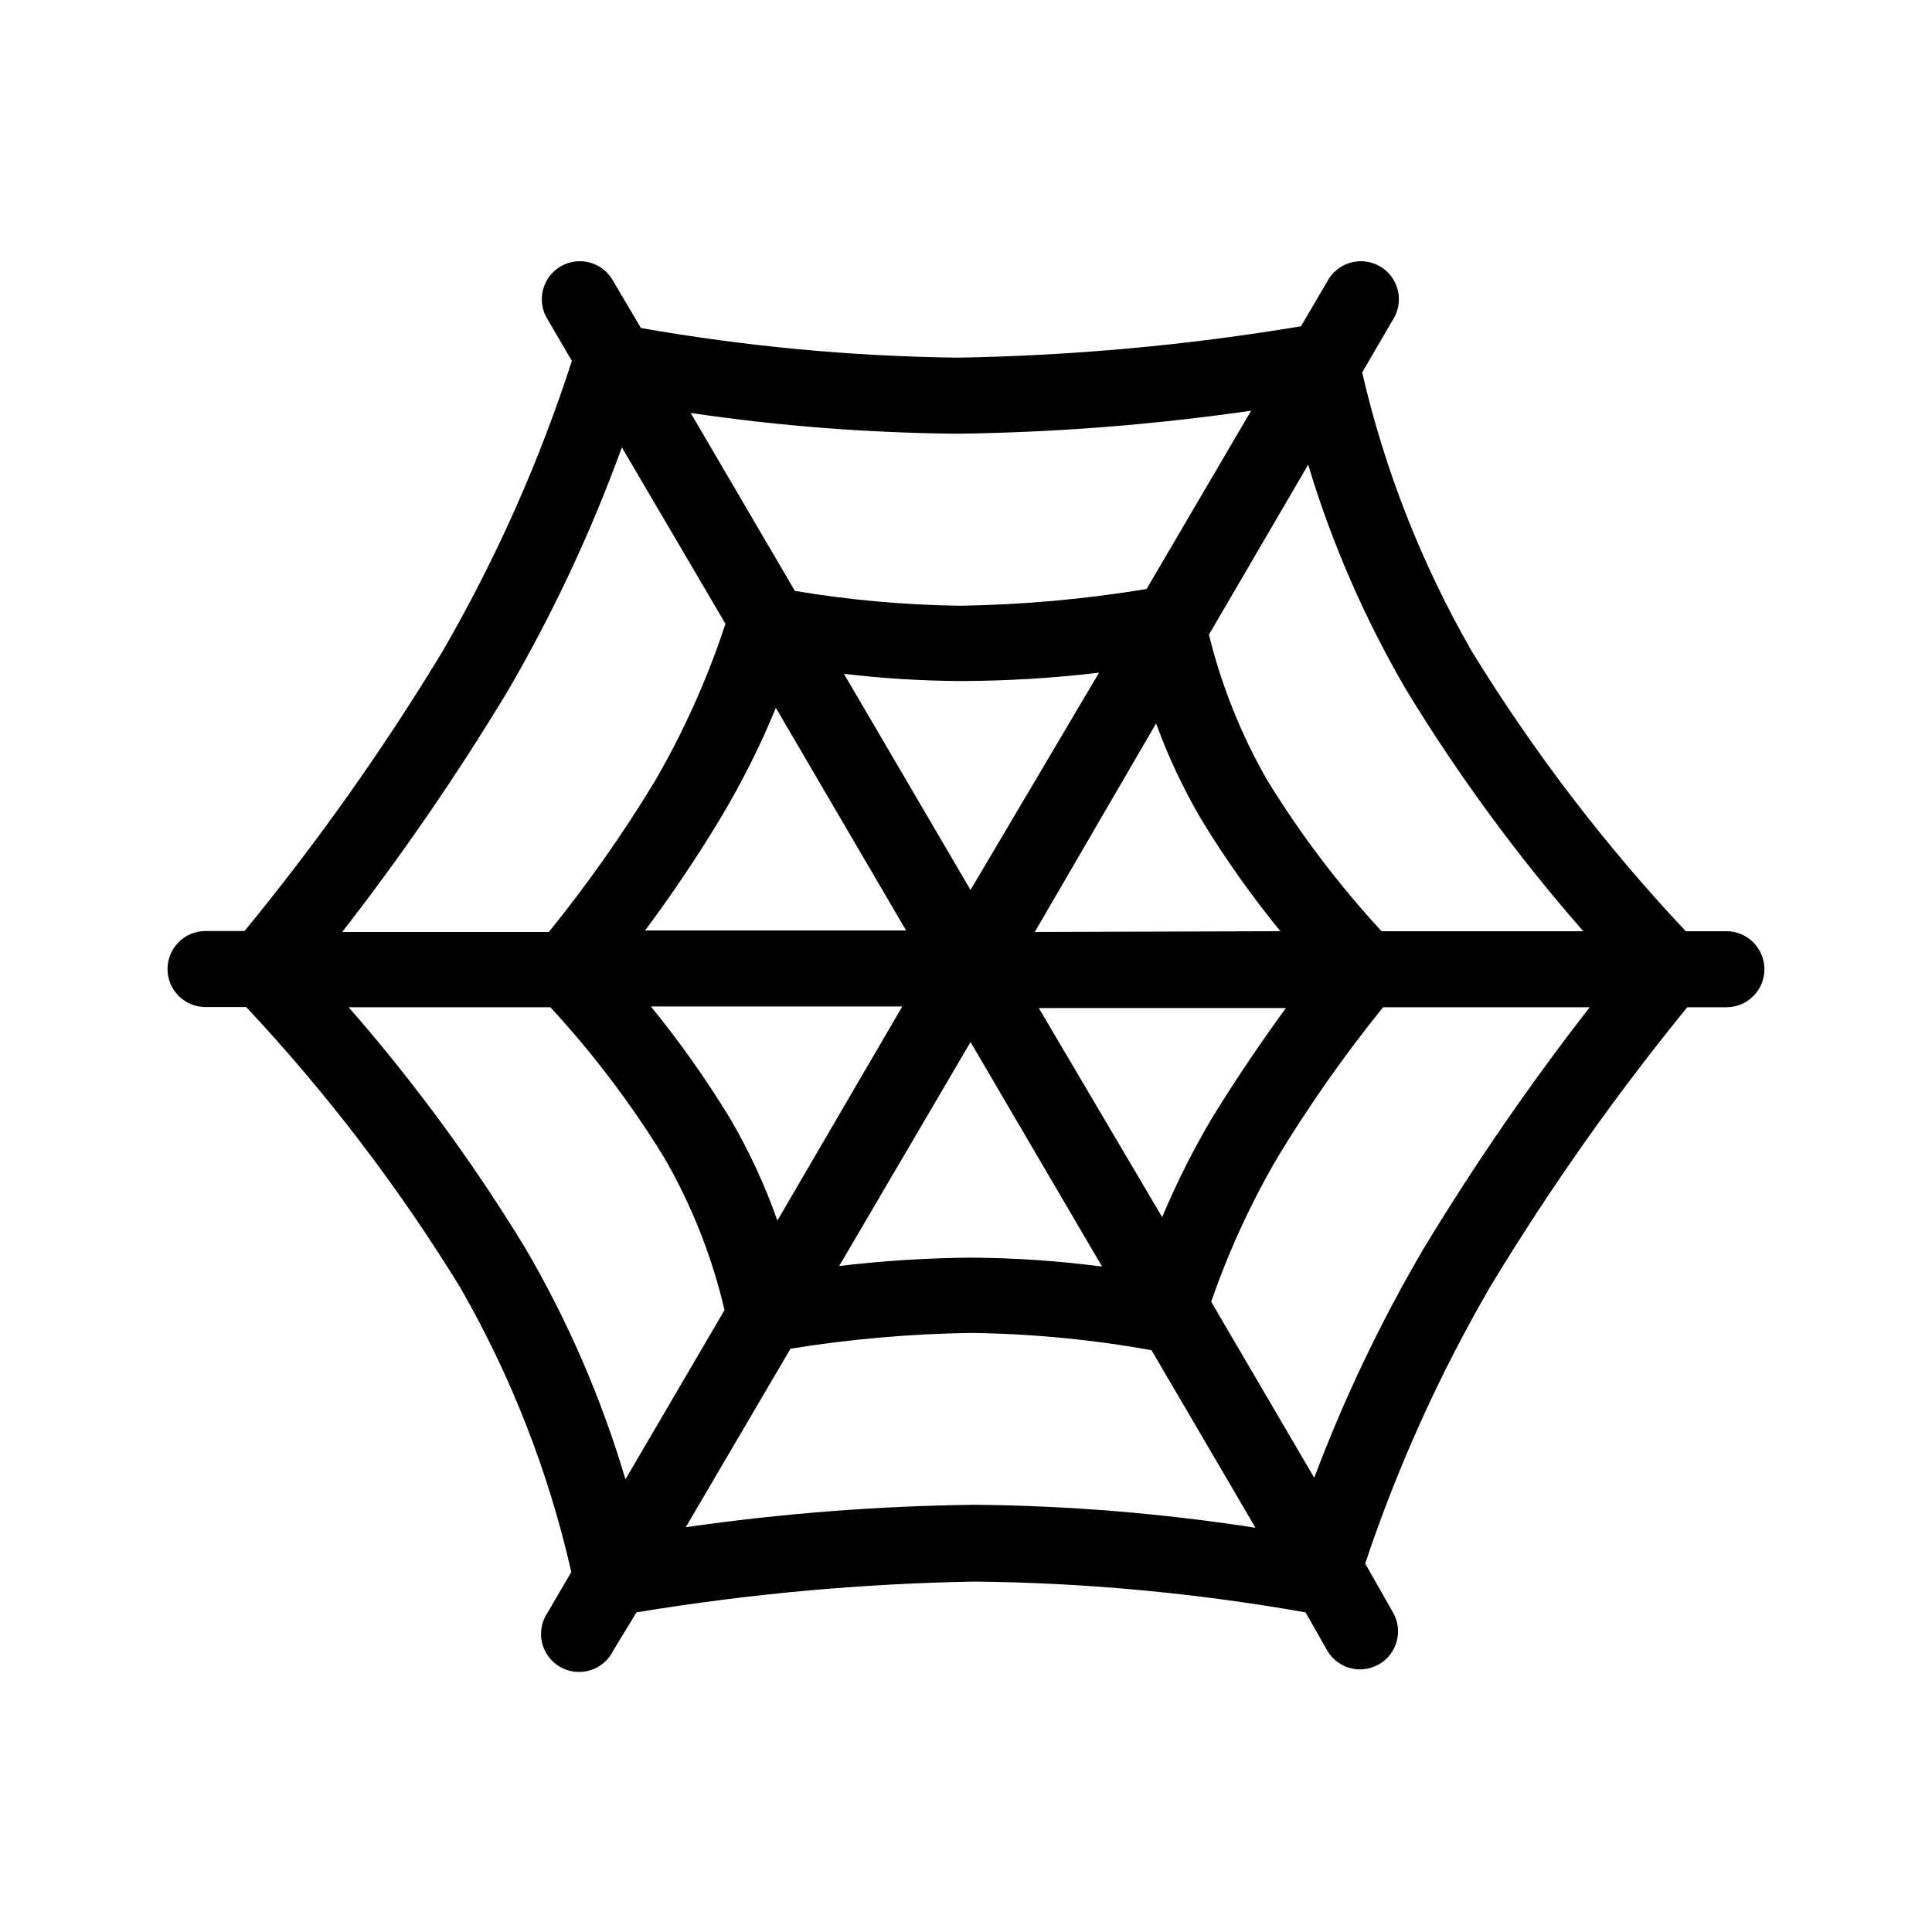 <?xml version="1.0" encoding="UTF-8"?>
<!-- Uploaded to: ICON Repo, www.iconrepo.com, Generator: ICON Repo Mixer Tools -->
<svg fill="#000000" width="800px" height="800px" version="1.1" viewBox="144 144 512 512" xmlns="http://www.w3.org/2000/svg">
 <path d="m601.52 390.78h-10.781c-21.34-22.699-40.312-47.516-56.629-74.059-13.305-23.098-23.117-48.039-29.121-74.008l8.16-14.008c1.477-2.316 1.938-5.137 1.285-7.801-0.652-2.668-2.367-4.953-4.746-6.328-2.375-1.375-5.211-1.719-7.848-0.953s-4.848 2.574-6.121 5.008l-6.953 11.84v-0.004c-30.113 5.031-60.562 7.809-91.09 8.316-28.109-0.359-56.145-2.988-83.832-7.859l-7.254-12.293c-1.273-2.434-3.484-4.242-6.121-5.008-2.637-0.766-5.473-0.422-7.852 0.953s-4.09 3.66-4.742 6.328c-0.656 2.664-0.191 5.484 1.281 7.801l6.398 10.934c-8.672 26.82-20.172 52.645-34.309 77.031-15.695 25.906-33.219 50.656-52.445 74.059h-10.328c-5.566 0-10.078 4.512-10.078 10.078 0 5.566 4.512 10.074 10.078 10.074h10.781c21.32 22.758 40.289 47.602 56.625 74.164 13.566 23.57 23.516 49.047 29.523 75.57l-6.246 10.68c-1.594 2.312-2.148 5.188-1.535 7.93 0.617 2.738 2.348 5.098 4.777 6.508 2.43 1.406 5.34 1.738 8.023 0.91 2.684-0.828 4.902-2.738 6.117-5.269l6.144-10.078c29.637-4.906 59.594-7.633 89.629-8.16 29.395 0.305 58.715 3.035 87.664 8.16l5.742 10.078c1.797 3.113 5.121 5.035 8.715 5.035 1.77-0.016 3.5-0.484 5.039-1.359 4.809-2.785 6.453-8.938 3.676-13.754l-7.356-12.945c8.52-25.496 19.609-50.059 33.102-73.305 15.656-25.898 33.113-50.664 52.246-74.113h10.379c5.562 0 10.074-4.512 10.074-10.074 0-5.566-4.512-10.078-10.074-10.078zm-84.691-63.68c13.738 22.523 29.379 43.828 46.754 63.68h-53.453c-11.344-12.289-21.469-25.652-30.23-39.898-6.969-12.105-12.191-25.129-15.516-38.695l26.297-45.039c6.305 20.953 15.082 41.078 26.148 59.953zm-179.41 113.21c-6.293-10.32-13.277-20.199-20.91-29.574h66.605l-33.102 56.727c-3.312-9.434-7.531-18.527-12.594-27.152zm46.703-49.727h-69.172c5.945-7.961 13-18.137 19.852-29.523h-0.004c5.68-9.434 10.633-19.285 14.812-29.473zm-16.473-68.016h-0.004c10.301 1.223 20.664 1.863 31.035 1.914 12.227-0.027 24.438-0.77 36.578-2.215l-34.059 57.586zm33.551 97.59 34.863 59.5c-11.527-1.512-23.137-2.301-34.762-2.371-11.672 0.102-23.324 0.84-34.914 2.219zm18.086-9.02h65.496c-5.691 7.809-12.746 17.984-19.598 29.172-4.996 8.434-9.41 17.203-13.199 26.246zm-1.059-20.152 32.145-55.27c3.231 8.863 7.262 17.414 12.043 25.543 6.277 10.312 13.266 20.18 20.906 29.523zm-20.555-132.05c26.07-0.328 52.09-2.367 77.891-6.098l-27.711 47.258c-16.309 2.688-32.793 4.168-49.32 4.434-14.707-0.191-29.379-1.508-43.883-3.93l-27.609-47.156c23.391 3.449 46.992 5.285 70.633 5.492zm-119.1 68.164c11.977-20.57 22.094-42.168 30.227-64.539l27.457 46.754c-4.777 14.535-11.059 28.535-18.742 41.766-8.441 13.918-17.816 27.25-28.062 39.902h-54.762c15.871-20.41 30.523-41.742 43.883-63.883zm4.586 147.57h-0.004c-13.738-22.539-29.379-43.859-46.754-63.734h53.457c11.352 12.301 21.477 25.684 30.227 39.953 7.258 12.582 12.621 26.16 15.922 40.305l-26.25 44.84c-6.367-21.449-15.297-42.055-26.602-61.363zm119.15 68.113c-25.629 0.309-51.211 2.297-76.578 5.945l27.762-47.309h-0.004c15.816-2.543 31.797-3.938 47.812-4.18 16.051 0.207 32.062 1.742 47.863 4.586l27.559 47.055c-24.625-3.828-49.496-5.863-74.414-6.098zm119.1-68.113c-11.434 19.449-21.176 39.844-29.121 60.961l-27.309-46.652c4.578-13.234 10.434-25.992 17.484-38.09 8.445-13.934 17.82-27.281 28.062-39.953h54.762c-15.848 20.379-30.5 41.66-43.879 63.734z"/>
</svg>